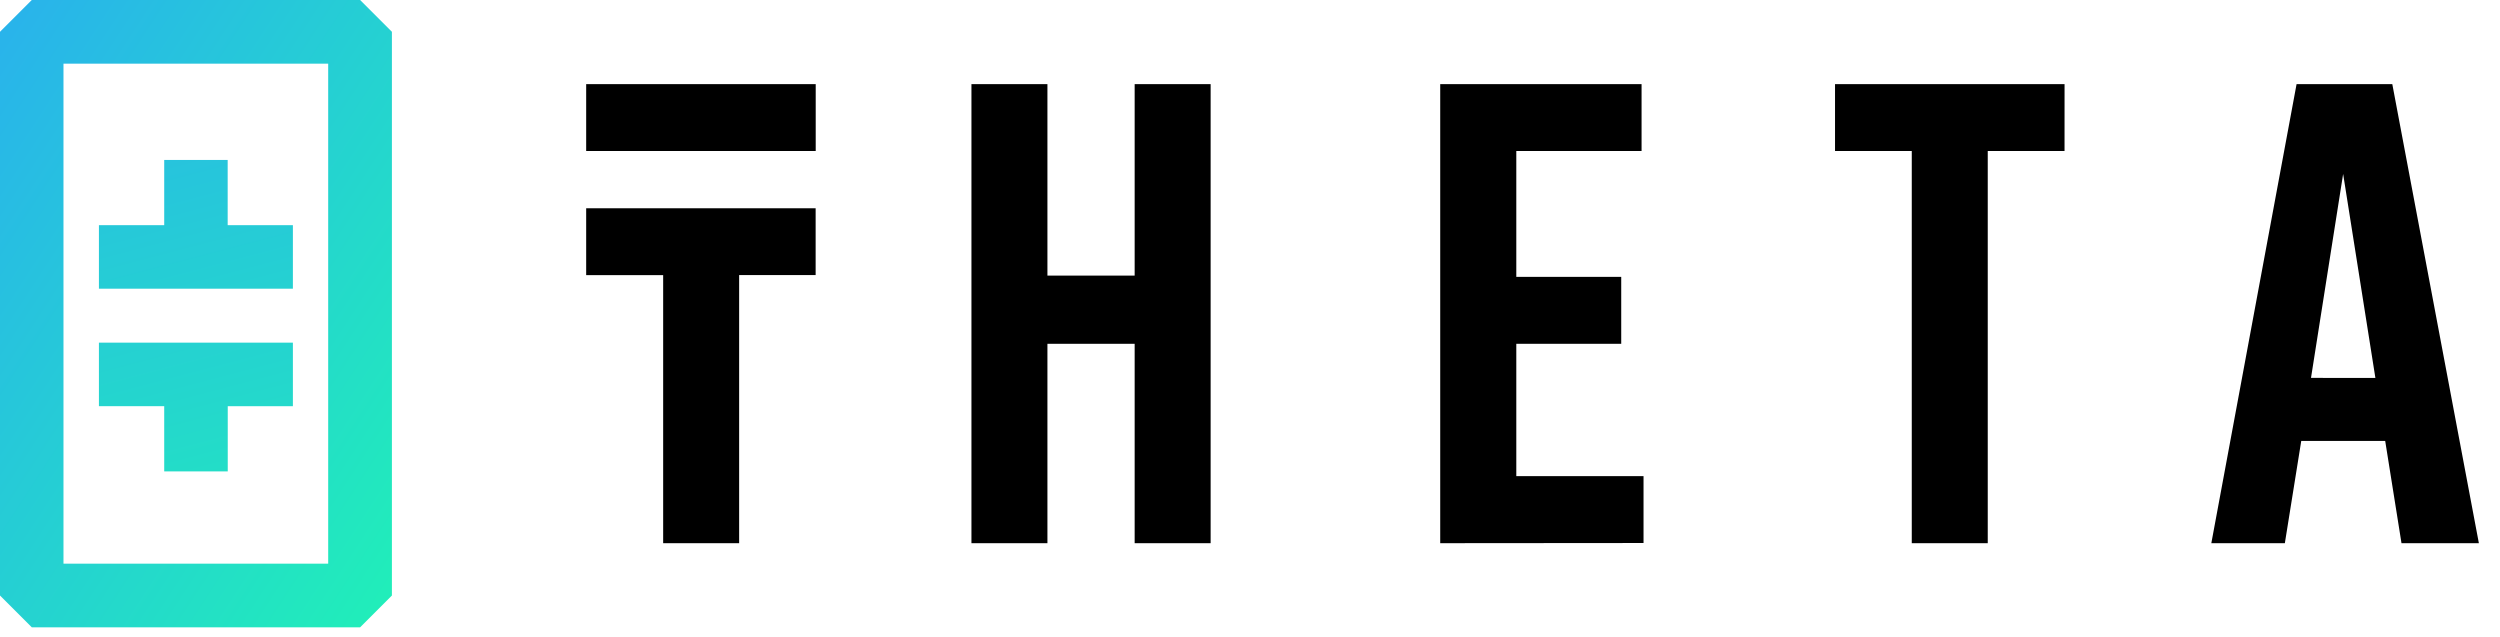 <svg width="102" height="26" viewBox="0 0 102 26" fill="none" xmlns="http://www.w3.org/2000/svg">
<g clip-path="url(#clip0_689_148)">
<path d="M14.69 -0.003H1.3L0 1.297V24.297L1.3 25.597H14.69L15.99 24.297V1.297L14.69 -0.003ZM13.39 22.997H2.59V2.597H13.39V22.997Z" fill="url(#paint0_linear_689_148)"/>
<path d="M11.95 9.187H9.289V6.526H6.7V9.187H4.036V11.779H11.95V9.187Z" fill="url(#paint1_linear_689_148)"/>
<path d="M6.7 19.233H9.292V16.573H11.95V13.98H4.036V16.572H6.7V19.233Z" fill="url(#paint2_linear_689_148)"/>
<path d="M42.735 3.432V11.245H46.294V3.432H49.394V22.162H46.294V14.028H42.735V22.162H39.635V3.432H42.735ZM58.761 22.162V3.432H66.976V6.161H61.865V11.297H66.146V14.026H61.865V19.426H67.056V22.155L58.761 22.162ZM84.233 6.162H81.1V22.162H78V6.162H74.869V3.432H84.234L84.233 6.162ZM97.316 17.989H93.891L93.222 22.163H90.222L93.7 3.433H97.606L101.138 22.163H97.981L97.316 17.989ZM96.916 15.42L95.6 7.097L94.289 15.418L96.916 15.42ZM23.916 3.433V6.162H33.281V3.432L23.916 3.433ZM23.916 11.225H27.057V22.163H30.157V11.224H33.278V8.497H23.916V11.225Z" fill="black"/>
</g>
<defs>
<linearGradient id="paint0_linear_689_148" x1="0.512" y1="0.304" x2="22.115" y2="14.368" gradientUnits="userSpaceOnUse">
<stop stop-color="#29B3EB"/>
<stop offset="1" stop-color="#21EDBA"/>
</linearGradient>
<linearGradient id="paint1_linear_689_148" x1="1.535" y1="-0.298" x2="8.561" y2="26.324" gradientUnits="userSpaceOnUse">
<stop stop-color="#29B3EB"/>
<stop offset="1" stop-color="#21EDBA"/>
</linearGradient>
<linearGradient id="paint2_linear_689_148" x1="-0.578" y1="0.974" x2="6.448" y2="27.591" gradientUnits="userSpaceOnUse">
<stop stop-color="#29B3EB"/>
<stop offset="1" stop-color="#21EDBA"/>
</linearGradient>
<clipPath id="clip0_689_148">
<rect width="101.142" height="25.594" fill="white"/>
</clipPath>
</defs>
</svg>
